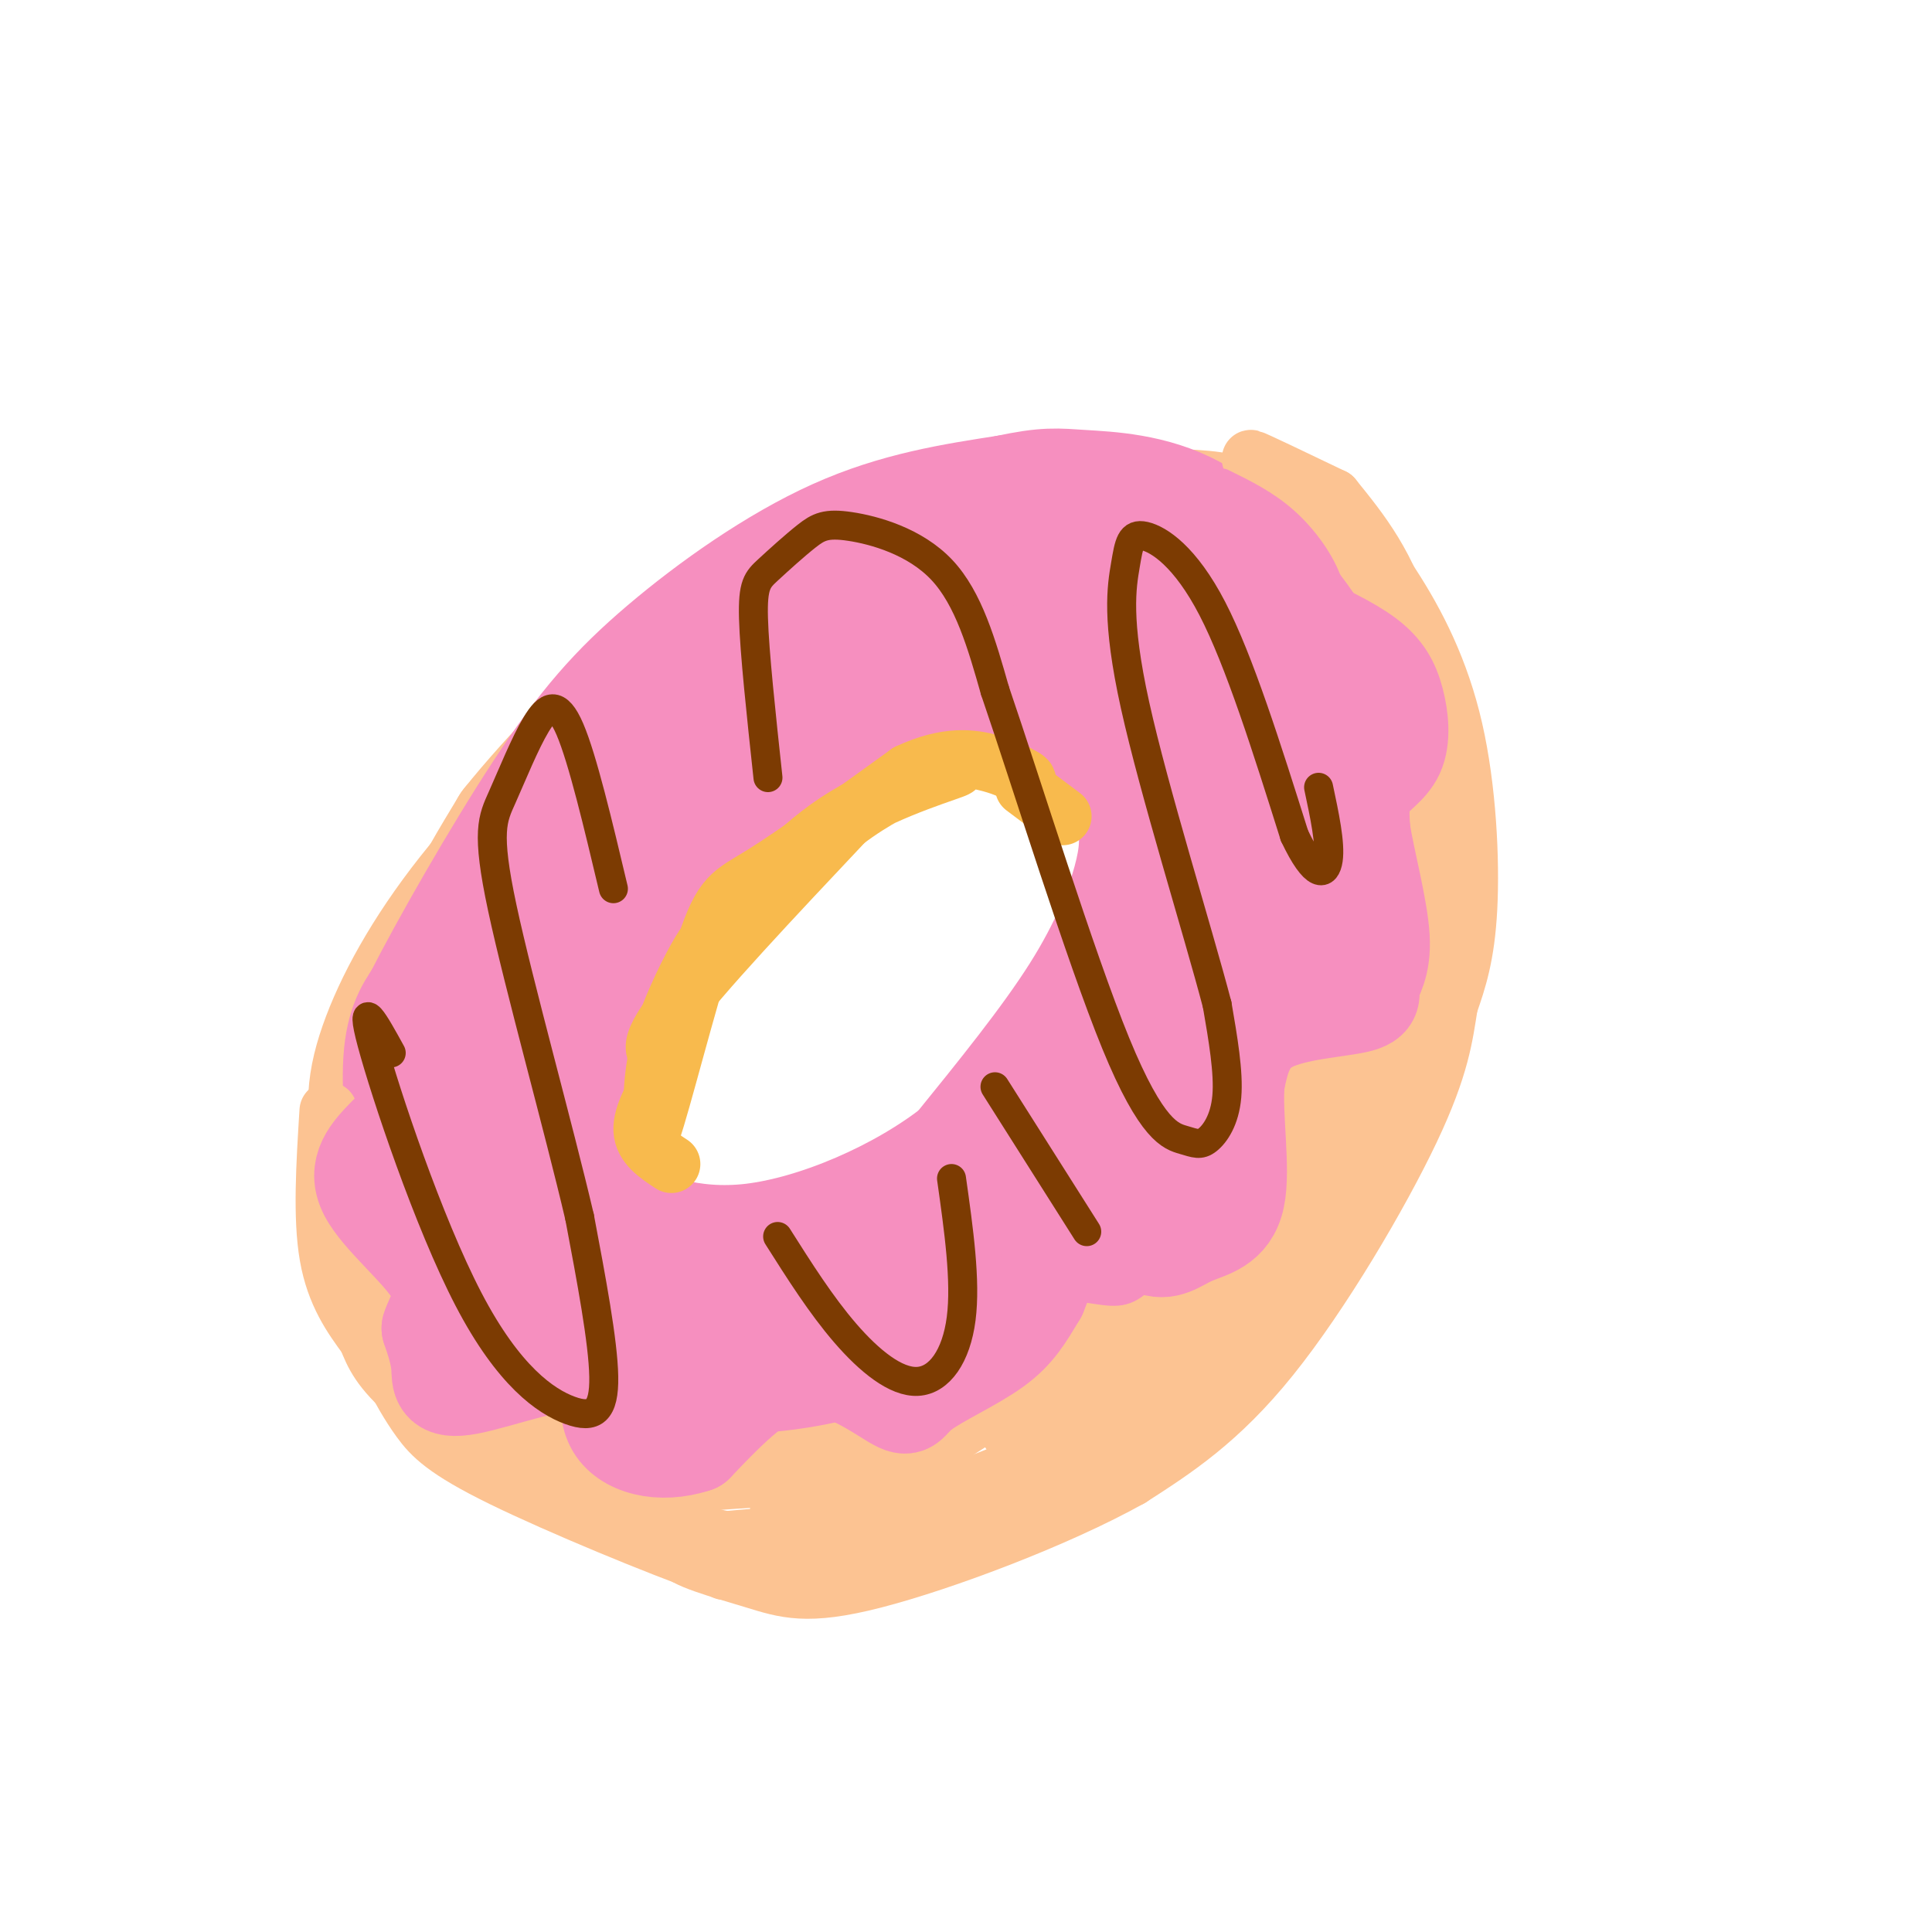 <svg viewBox='0 0 400 400' version='1.1' xmlns='http://www.w3.org/2000/svg' xmlns:xlink='http://www.w3.org/1999/xlink'><g fill='none' stroke='#FCC392' stroke-width='28' stroke-linecap='round' stroke-linejoin='round'><path d='M152,153c-1.409,-0.068 -2.818,-0.136 -2,-2c0.818,-1.864 3.864,-5.523 11,-11c7.136,-5.477 18.361,-12.770 31,-16c12.639,-3.230 26.693,-2.396 37,0c10.307,2.396 16.868,6.353 22,12c5.132,5.647 8.834,12.983 10,21c1.166,8.017 -0.203,16.716 -2,24c-1.797,7.284 -4.022,13.153 -7,19c-2.978,5.847 -6.708,11.670 -13,19c-6.292,7.330 -15.146,16.165 -24,25'/><path d='M215,244c-8.285,7.518 -16.997,13.812 -27,18c-10.003,4.188 -21.298,6.270 -30,8c-8.702,1.730 -14.810,3.109 -25,2c-10.190,-1.109 -24.462,-4.705 -31,-9c-6.538,-4.295 -5.344,-9.290 -6,-13c-0.656,-3.710 -3.163,-6.136 -1,-16c2.163,-9.864 8.997,-27.165 16,-40c7.003,-12.835 14.176,-21.203 30,-32c15.824,-10.797 40.299,-24.022 52,-30c11.701,-5.978 10.629,-4.708 14,-4c3.371,0.708 11.186,0.854 19,1'/><path d='M226,129c6.040,2.291 11.640,7.518 15,14c3.360,6.482 4.481,14.220 5,22c0.519,7.780 0.437,15.604 -3,27c-3.437,11.396 -10.227,26.364 -21,39c-10.773,12.636 -25.527,22.939 -33,28c-7.473,5.061 -7.664,4.879 -17,6c-9.336,1.121 -27.817,3.544 -39,4c-11.183,0.456 -15.070,-1.055 -19,-6c-3.930,-4.945 -7.904,-13.322 -10,-17c-2.096,-3.678 -2.314,-2.656 -1,-10c1.314,-7.344 4.162,-23.054 15,-40c10.838,-16.946 29.668,-35.127 42,-45c12.332,-9.873 18.166,-11.436 24,-13'/><path d='M184,138c8.279,-3.406 16.977,-5.421 25,-6c8.023,-0.579 15.371,0.277 21,3c5.629,2.723 9.538,7.313 13,13c3.462,5.687 6.478,12.471 7,20c0.522,7.529 -1.448,15.803 -5,24c-3.552,8.197 -8.684,16.315 -15,24c-6.316,7.685 -13.816,14.936 -22,21c-8.184,6.064 -17.052,10.941 -26,15c-8.948,4.059 -17.975,7.299 -28,9c-10.025,1.701 -21.046,1.861 -27,2c-5.954,0.139 -6.839,0.256 -11,-2c-4.161,-2.256 -11.598,-6.883 -16,-11c-4.402,-4.117 -5.767,-7.722 -7,-14c-1.233,-6.278 -2.332,-15.229 -2,-23c0.332,-7.771 2.095,-14.363 5,-21c2.905,-6.637 6.953,-13.318 11,-20'/><path d='M107,172c7.837,-9.832 21.930,-24.412 32,-33c10.070,-8.588 16.119,-11.183 31,-16c14.881,-4.817 38.596,-11.855 55,-12c16.404,-0.145 25.498,6.605 32,13c6.502,6.395 10.413,12.436 11,24c0.587,11.564 -2.150,28.652 -4,38c-1.850,9.348 -2.814,10.957 -11,20c-8.186,9.043 -23.593,25.522 -39,42'/><path d='M214,248c-14.955,11.776 -32.844,20.215 -48,25c-15.156,4.785 -27.579,5.917 -39,4c-11.421,-1.917 -21.841,-6.882 -30,-14c-8.159,-7.118 -14.056,-16.388 -17,-24c-2.944,-7.612 -2.933,-13.566 0,-22c2.933,-8.434 8.790,-19.348 18,-31c9.210,-11.652 21.774,-24.044 35,-34c13.226,-9.956 27.113,-17.478 41,-25'/><path d='M174,127c13.956,-7.248 28.347,-12.868 40,-15c11.653,-2.132 20.567,-0.775 28,1c7.433,1.775 13.386,3.968 18,11c4.614,7.032 7.891,18.904 10,27c2.109,8.096 3.050,12.418 -2,25c-5.050,12.582 -16.090,33.426 -24,47c-7.910,13.574 -12.688,19.878 -20,26c-7.312,6.122 -17.156,12.061 -27,18'/><path d='M197,267c-5.478,4.247 -5.674,5.864 -13,9c-7.326,3.136 -21.782,7.792 -31,10c-9.218,2.208 -13.196,1.967 -19,0c-5.804,-1.967 -13.432,-5.661 -18,-9c-4.568,-3.339 -6.076,-6.322 -8,-14c-1.924,-7.678 -4.264,-20.051 -4,-31c0.264,-10.949 3.132,-20.475 6,-30'/><path d='M110,202c2.981,-9.296 7.435,-17.535 13,-26c5.565,-8.465 12.241,-17.156 20,-25c7.759,-7.844 16.602,-14.840 29,-21c12.398,-6.160 28.353,-11.485 39,-14c10.647,-2.515 15.988,-2.221 25,0c9.012,2.221 21.696,6.367 30,10c8.304,3.633 12.230,6.752 15,14c2.770,7.248 4.385,18.624 6,30'/><path d='M287,170c0.103,10.130 -2.640,20.454 -10,33c-7.360,12.546 -19.337,27.315 -27,37c-7.663,9.685 -11.013,14.287 -23,23c-11.987,8.713 -32.612,21.538 -45,28c-12.388,6.462 -16.539,6.561 -24,7c-7.461,0.439 -18.230,1.220 -29,2'/><path d='M129,300c-10.322,-1.110 -21.628,-4.886 -29,-11c-7.372,-6.114 -10.811,-14.567 -13,-22c-2.189,-7.433 -3.128,-13.847 -4,-22c-0.872,-8.153 -1.678,-18.044 4,-31c5.678,-12.956 17.839,-28.978 30,-45'/><path d='M117,169c13.490,-14.075 32.216,-26.764 43,-34c10.784,-7.236 13.627,-9.019 23,-13c9.373,-3.981 25.275,-10.160 37,-13c11.725,-2.840 19.272,-2.342 25,-2c5.728,0.342 9.637,0.526 15,4c5.363,3.474 12.182,10.237 19,17'/><path d='M279,128c3.167,5.667 1.583,11.333 0,17'/></g>
<g fill='none' stroke='#F68FBF' stroke-width='28' stroke-linecap='round' stroke-linejoin='round'><path d='M127,160c6.649,-8.214 13.298,-16.429 20,-22c6.702,-5.571 13.458,-8.500 22,-13c8.542,-4.500 18.869,-10.571 28,-14c9.131,-3.429 17.065,-4.214 25,-5'/><path d='M222,106c6.959,-1.230 11.855,-1.804 19,3c7.145,4.804 16.539,14.986 21,25c4.461,10.014 3.989,19.861 2,28c-1.989,8.139 -5.494,14.569 -9,21'/><path d='M255,183c-5.131,10.321 -13.458,25.625 -18,34c-4.542,8.375 -5.298,9.821 -14,16c-8.702,6.179 -25.351,17.089 -42,28'/><path d='M181,261c-10.243,5.697 -14.850,5.938 -24,6c-9.150,0.062 -22.844,-0.056 -30,0c-7.156,0.056 -7.773,0.284 -13,-4c-5.227,-4.284 -15.065,-13.081 -19,-19c-3.935,-5.919 -1.968,-8.959 0,-12'/><path d='M95,232c0.228,-6.510 0.798,-16.785 2,-23c1.202,-6.215 3.038,-8.370 7,-15c3.962,-6.630 10.052,-17.736 23,-29c12.948,-11.264 32.755,-22.686 47,-29c14.245,-6.314 22.927,-7.518 30,-8c7.073,-0.482 12.536,-0.241 18,0'/><path d='M222,128c6.995,1.054 15.482,3.690 21,6c5.518,2.310 8.067,4.293 11,8c2.933,3.707 6.250,9.138 8,16c1.750,6.862 1.933,15.155 1,25c-0.933,9.845 -2.981,21.241 -11,34c-8.019,12.759 -22.010,26.879 -36,41'/><path d='M216,258c-12.915,10.851 -27.203,17.479 -39,21c-11.797,3.521 -21.105,3.936 -30,4c-8.895,0.064 -17.378,-0.223 -26,-4c-8.622,-3.777 -17.383,-11.043 -23,-16c-5.617,-4.957 -8.089,-7.604 -10,-15c-1.911,-7.396 -3.260,-19.542 -3,-27c0.260,-7.458 2.130,-10.229 4,-13'/><path d='M89,208c5.212,-10.330 16.242,-29.656 25,-43c8.758,-13.344 15.242,-20.708 25,-29c9.758,-8.292 22.788,-17.512 35,-23c12.212,-5.488 23.606,-7.244 35,-9'/><path d='M209,104c7.765,-1.668 9.679,-1.338 15,-1c5.321,0.338 14.051,0.683 22,5c7.949,4.317 15.119,12.604 20,19c4.881,6.396 7.473,10.900 9,17c1.527,6.100 1.988,13.796 2,19c0.012,5.204 -0.425,7.915 -3,13c-2.575,5.085 -7.287,12.542 -12,20'/><path d='M262,196c-7.129,10.638 -18.952,27.233 -26,36c-7.048,8.767 -9.321,9.707 -15,14c-5.679,4.293 -14.766,11.941 -28,17c-13.234,5.059 -30.617,7.530 -48,10'/><path d='M145,273c-12.475,1.852 -19.661,1.481 -25,0c-5.339,-1.481 -8.831,-4.071 -12,-7c-3.169,-2.929 -6.014,-6.198 -8,-11c-1.986,-4.802 -3.112,-11.139 -4,-17c-0.888,-5.861 -1.540,-11.246 5,-23c6.540,-11.754 20.270,-29.877 34,-48'/><path d='M135,167c11.799,-13.257 24.297,-22.401 35,-28c10.703,-5.599 19.611,-7.653 27,-9c7.389,-1.347 13.259,-1.985 21,-1c7.741,0.985 17.353,3.594 23,7c5.647,3.406 7.328,7.609 9,10c1.672,2.391 3.335,2.969 4,7c0.665,4.031 0.333,11.516 0,19'/><path d='M254,172c-1.512,8.678 -5.292,20.872 -11,32c-5.708,11.128 -13.344,21.188 -25,32c-11.656,10.812 -27.330,22.375 -38,28c-10.670,5.625 -16.335,5.313 -22,5'/><path d='M158,269c-6.212,0.934 -10.743,0.770 -17,0c-6.257,-0.770 -14.240,-2.145 -20,-6c-5.760,-3.855 -9.298,-10.191 -11,-15c-1.702,-4.809 -1.569,-8.090 0,-14c1.569,-5.910 4.575,-14.450 10,-25c5.425,-10.550 13.268,-23.110 21,-33c7.732,-9.890 15.352,-17.112 23,-23c7.648,-5.888 15.324,-10.444 23,-15'/><path d='M187,138c7.971,-2.633 16.397,-1.715 21,-1c4.603,0.715 5.383,1.226 9,4c3.617,2.774 10.071,7.813 14,13c3.929,5.187 5.331,10.524 6,15c0.669,4.476 0.603,8.090 -1,14c-1.603,5.910 -4.744,14.117 -11,24c-6.256,9.883 -15.628,21.441 -25,33'/><path d='M200,240c-12.180,9.676 -30.131,17.367 -44,19c-13.869,1.633 -23.657,-2.791 -29,-5c-5.343,-2.209 -6.241,-2.203 -7,-8c-0.759,-5.797 -1.380,-17.399 -2,-29'/><path d='M118,217c1.062,-9.169 4.718,-17.592 13,-29c8.282,-11.408 21.191,-25.802 33,-35c11.809,-9.198 22.517,-13.199 33,-14c10.483,-0.801 20.742,1.600 31,4'/></g>
<g fill='none' stroke='#FCC392' stroke-width='12' stroke-linecap='round' stroke-linejoin='round'><path d='M276,103c5.750,7.083 11.500,14.167 15,27c3.500,12.833 4.750,31.417 6,50'/><path d='M297,180c0.178,14.889 -2.378,27.111 -10,41c-7.622,13.889 -20.311,29.444 -33,45'/><path d='M254,266c-8.905,11.083 -14.667,16.292 -21,22c-6.333,5.708 -13.238,11.917 -25,17c-11.762,5.083 -28.381,9.042 -45,13'/><path d='M163,318c-10.167,2.142 -13.086,0.997 -20,-1c-6.914,-1.997 -17.823,-4.845 -29,-10c-11.177,-5.155 -22.622,-12.616 -29,-18c-6.378,-5.384 -7.689,-8.692 -9,-12'/><path d='M76,277c-3.178,-4.311 -6.622,-9.089 -8,-17c-1.378,-7.911 -0.689,-18.956 0,-30'/><path d='M162,310c-1.542,5.089 -3.083,10.179 19,-3c22.083,-13.179 67.792,-44.625 73,-47c5.208,-2.375 -30.083,24.321 -41,33c-10.917,8.679 2.542,-0.661 16,-10'/><path d='M229,283c7.467,-4.267 18.133,-9.933 27,-20c8.867,-10.067 15.933,-24.533 23,-39'/><path d='M276,103c-8.167,-3.917 -16.333,-7.833 -17,-8c-0.667,-0.167 6.167,3.417 13,7'/><path d='M272,102c4.907,4.094 10.676,10.829 16,19c5.324,8.171 10.203,17.777 13,30c2.797,12.223 3.514,27.064 3,37c-0.514,9.936 -2.257,14.968 -4,20'/><path d='M300,208c-1.048,6.476 -1.667,12.667 -8,26c-6.333,13.333 -18.381,33.810 -29,47c-10.619,13.190 -19.810,19.095 -29,25'/><path d='M234,306c-15.278,8.537 -38.971,17.381 -53,21c-14.029,3.619 -18.392,2.013 -25,0c-6.608,-2.013 -15.459,-4.432 -15,-6c0.459,-1.568 10.230,-2.284 20,-3'/><path d='M161,318c8.477,-0.928 19.670,-1.749 28,-3c8.330,-1.251 13.798,-2.932 27,-12c13.202,-9.068 34.136,-25.523 47,-40c12.864,-14.477 17.656,-26.974 19,-29c1.344,-2.026 -0.759,6.421 -5,14c-4.241,7.579 -10.621,14.289 -17,21'/><path d='M260,269c-0.518,-0.018 6.686,-10.561 7,-11c0.314,-0.439 -6.262,9.228 -13,19c-6.738,9.772 -13.640,19.649 -30,27c-16.360,7.351 -42.180,12.175 -68,17'/><path d='M156,321c-10.238,4.381 -1.833,6.833 -11,0c-9.167,-6.833 -35.905,-22.952 -46,-29c-10.095,-6.048 -3.548,-2.024 3,2'/><path d='M102,294c5.929,4.452 19.250,14.583 31,21c11.750,6.417 21.929,9.119 24,10c2.071,0.881 -3.964,-0.060 -10,-1'/><path d='M147,324c-10.333,-3.631 -31.167,-12.208 -43,-18c-11.833,-5.792 -14.667,-8.798 -17,-12c-2.333,-3.202 -4.167,-6.601 -6,-10'/></g>
<g fill='none' stroke='#F68FBF' stroke-width='6' stroke-linecap='round' stroke-linejoin='round'><path d='M253,100c4.489,2.200 8.978,4.400 13,8c4.022,3.600 7.578,8.600 9,13c1.422,4.400 0.711,8.200 0,12'/><path d='M275,133c3.946,5.525 13.810,13.337 18,18c4.190,4.663 2.705,6.179 0,8c-2.705,1.821 -6.630,3.949 -9,8c-2.370,4.051 -3.185,10.026 -4,16'/><path d='M280,183c0.128,6.874 2.447,16.059 3,22c0.553,5.941 -0.659,8.638 -6,8c-5.341,-0.638 -14.812,-4.611 -20,0c-5.188,4.611 -6.094,17.805 -7,31'/><path d='M250,244c-3.676,9.099 -9.367,16.346 -13,20c-3.633,3.654 -5.209,3.715 -10,3c-4.791,-0.715 -12.797,-2.204 -16,-2c-3.203,0.204 -1.601,2.102 0,4'/></g>
<g fill='none' stroke='#F68FBF' stroke-width='20' stroke-linecap='round' stroke-linejoin='round'><path d='M268,128c5.707,2.654 11.413,5.308 15,8c3.587,2.692 5.054,5.423 6,9c0.946,3.577 1.370,8.002 0,11c-1.370,2.998 -4.534,4.571 -6,7c-1.466,2.429 -1.233,5.715 -1,9'/><path d='M282,172c0.895,5.826 3.632,15.893 4,22c0.368,6.107 -1.633,8.256 -2,10c-0.367,1.744 0.901,3.085 -3,4c-3.901,0.915 -12.972,1.404 -18,4c-5.028,2.596 -6.014,7.298 -7,12'/><path d='M256,224c-0.636,6.879 1.274,18.075 0,24c-1.274,5.925 -5.733,6.578 -9,8c-3.267,1.422 -5.341,3.614 -9,2c-3.659,-1.614 -8.903,-7.032 -13,-6c-4.097,1.032 -7.049,8.516 -10,16'/><path d='M215,268c-2.710,4.497 -4.486,7.738 -9,11c-4.514,3.262 -11.767,6.544 -15,9c-3.233,2.456 -2.447,4.084 -6,2c-3.553,-2.084 -11.444,-7.881 -19,-7c-7.556,0.881 -14.778,8.441 -22,16'/><path d='M144,299c-7.332,2.450 -14.664,0.574 -17,-4c-2.336,-4.574 0.322,-11.844 -5,-13c-5.322,-1.156 -18.625,3.804 -25,5c-6.375,1.196 -5.821,-1.373 -6,-4c-0.179,-2.627 -1.089,-5.314 -2,-8'/><path d='M89,275c0.798,-2.857 3.792,-6.000 1,-11c-2.792,-5.000 -11.369,-11.857 -14,-17c-2.631,-5.143 0.685,-8.571 4,-12'/></g>
<g fill='none' stroke='#F8BA4D' stroke-width='12' stroke-linecap='round' stroke-linejoin='round'><path d='M139,219c-3.000,-0.417 -6.000,-0.833 0,-9c6.000,-8.167 21.000,-24.083 36,-40'/><path d='M175,170c11.857,-9.000 23.500,-11.500 23,-11c-0.500,0.500 -13.143,4.000 -23,10c-9.857,6.000 -16.929,14.500 -24,23'/><path d='M151,192c-4.619,3.845 -4.167,1.958 -6,5c-1.833,3.042 -5.952,11.012 -8,18c-2.048,6.988 -2.024,12.994 -2,19'/><path d='M135,234c1.821,-5.012 7.375,-27.042 11,-38c3.625,-10.958 5.321,-10.845 12,-15c6.679,-4.155 18.339,-12.577 30,-21'/><path d='M188,160c8.133,-3.844 13.467,-2.956 17,-2c3.533,0.956 5.267,1.978 7,3'/><path d='M212,161c1.167,0.667 0.583,0.833 0,1'/><path d='M138,222c-2.583,4.417 -5.167,8.833 -5,12c0.167,3.167 3.083,5.083 6,7'/><path d='M212,163c0.000,0.000 8.000,6.000 8,6'/></g>
<g fill='none' stroke='#7C3B02' stroke-width='6' stroke-linecap='round' stroke-linejoin='round'><path d='M81,218c-3.383,-6.147 -6.766,-12.293 -4,-2c2.766,10.293 11.679,37.027 20,53c8.321,15.973 16.048,21.185 21,23c4.952,1.815 7.129,0.233 7,-7c-0.129,-7.233 -2.565,-20.116 -5,-33'/><path d='M120,252c-4.306,-18.425 -12.571,-47.987 -16,-64c-3.429,-16.013 -2.022,-18.478 0,-23c2.022,-4.522 4.660,-11.102 7,-15c2.340,-3.898 4.383,-5.114 7,1c2.617,6.114 5.809,19.557 9,33'/><path d='M161,256c4.500,7.107 9.000,14.214 14,20c5.000,5.786 10.500,10.250 15,10c4.500,-0.250 8.000,-5.214 9,-13c1.000,-7.786 -0.500,-18.393 -2,-29'/><path d='M159,161c-1.402,-13.003 -2.804,-26.005 -3,-33c-0.196,-6.995 0.815,-7.982 3,-10c2.185,-2.018 5.544,-5.067 8,-7c2.456,-1.933 4.007,-2.751 9,-2c4.993,0.751 13.426,3.072 19,9c5.574,5.928 8.287,15.464 11,25'/><path d='M206,143c6.577,19.210 17.519,54.736 25,73c7.481,18.264 11.500,19.267 14,20c2.500,0.733 3.481,1.197 5,0c1.519,-1.197 3.577,-4.056 4,-9c0.423,-4.944 -0.788,-11.972 -2,-19'/><path d='M252,208c-4.019,-15.344 -13.066,-44.203 -17,-62c-3.934,-17.797 -2.756,-24.533 -2,-29c0.756,-4.467 1.088,-6.664 4,-6c2.912,0.664 8.403,4.190 14,15c5.597,10.810 11.298,28.905 17,47'/><path d='M268,173c4.289,9.089 6.511,8.311 7,5c0.489,-3.311 -0.756,-9.156 -2,-15'/><path d='M206,225c0.000,0.000 19.000,30.000 19,30'/></g>
</svg>